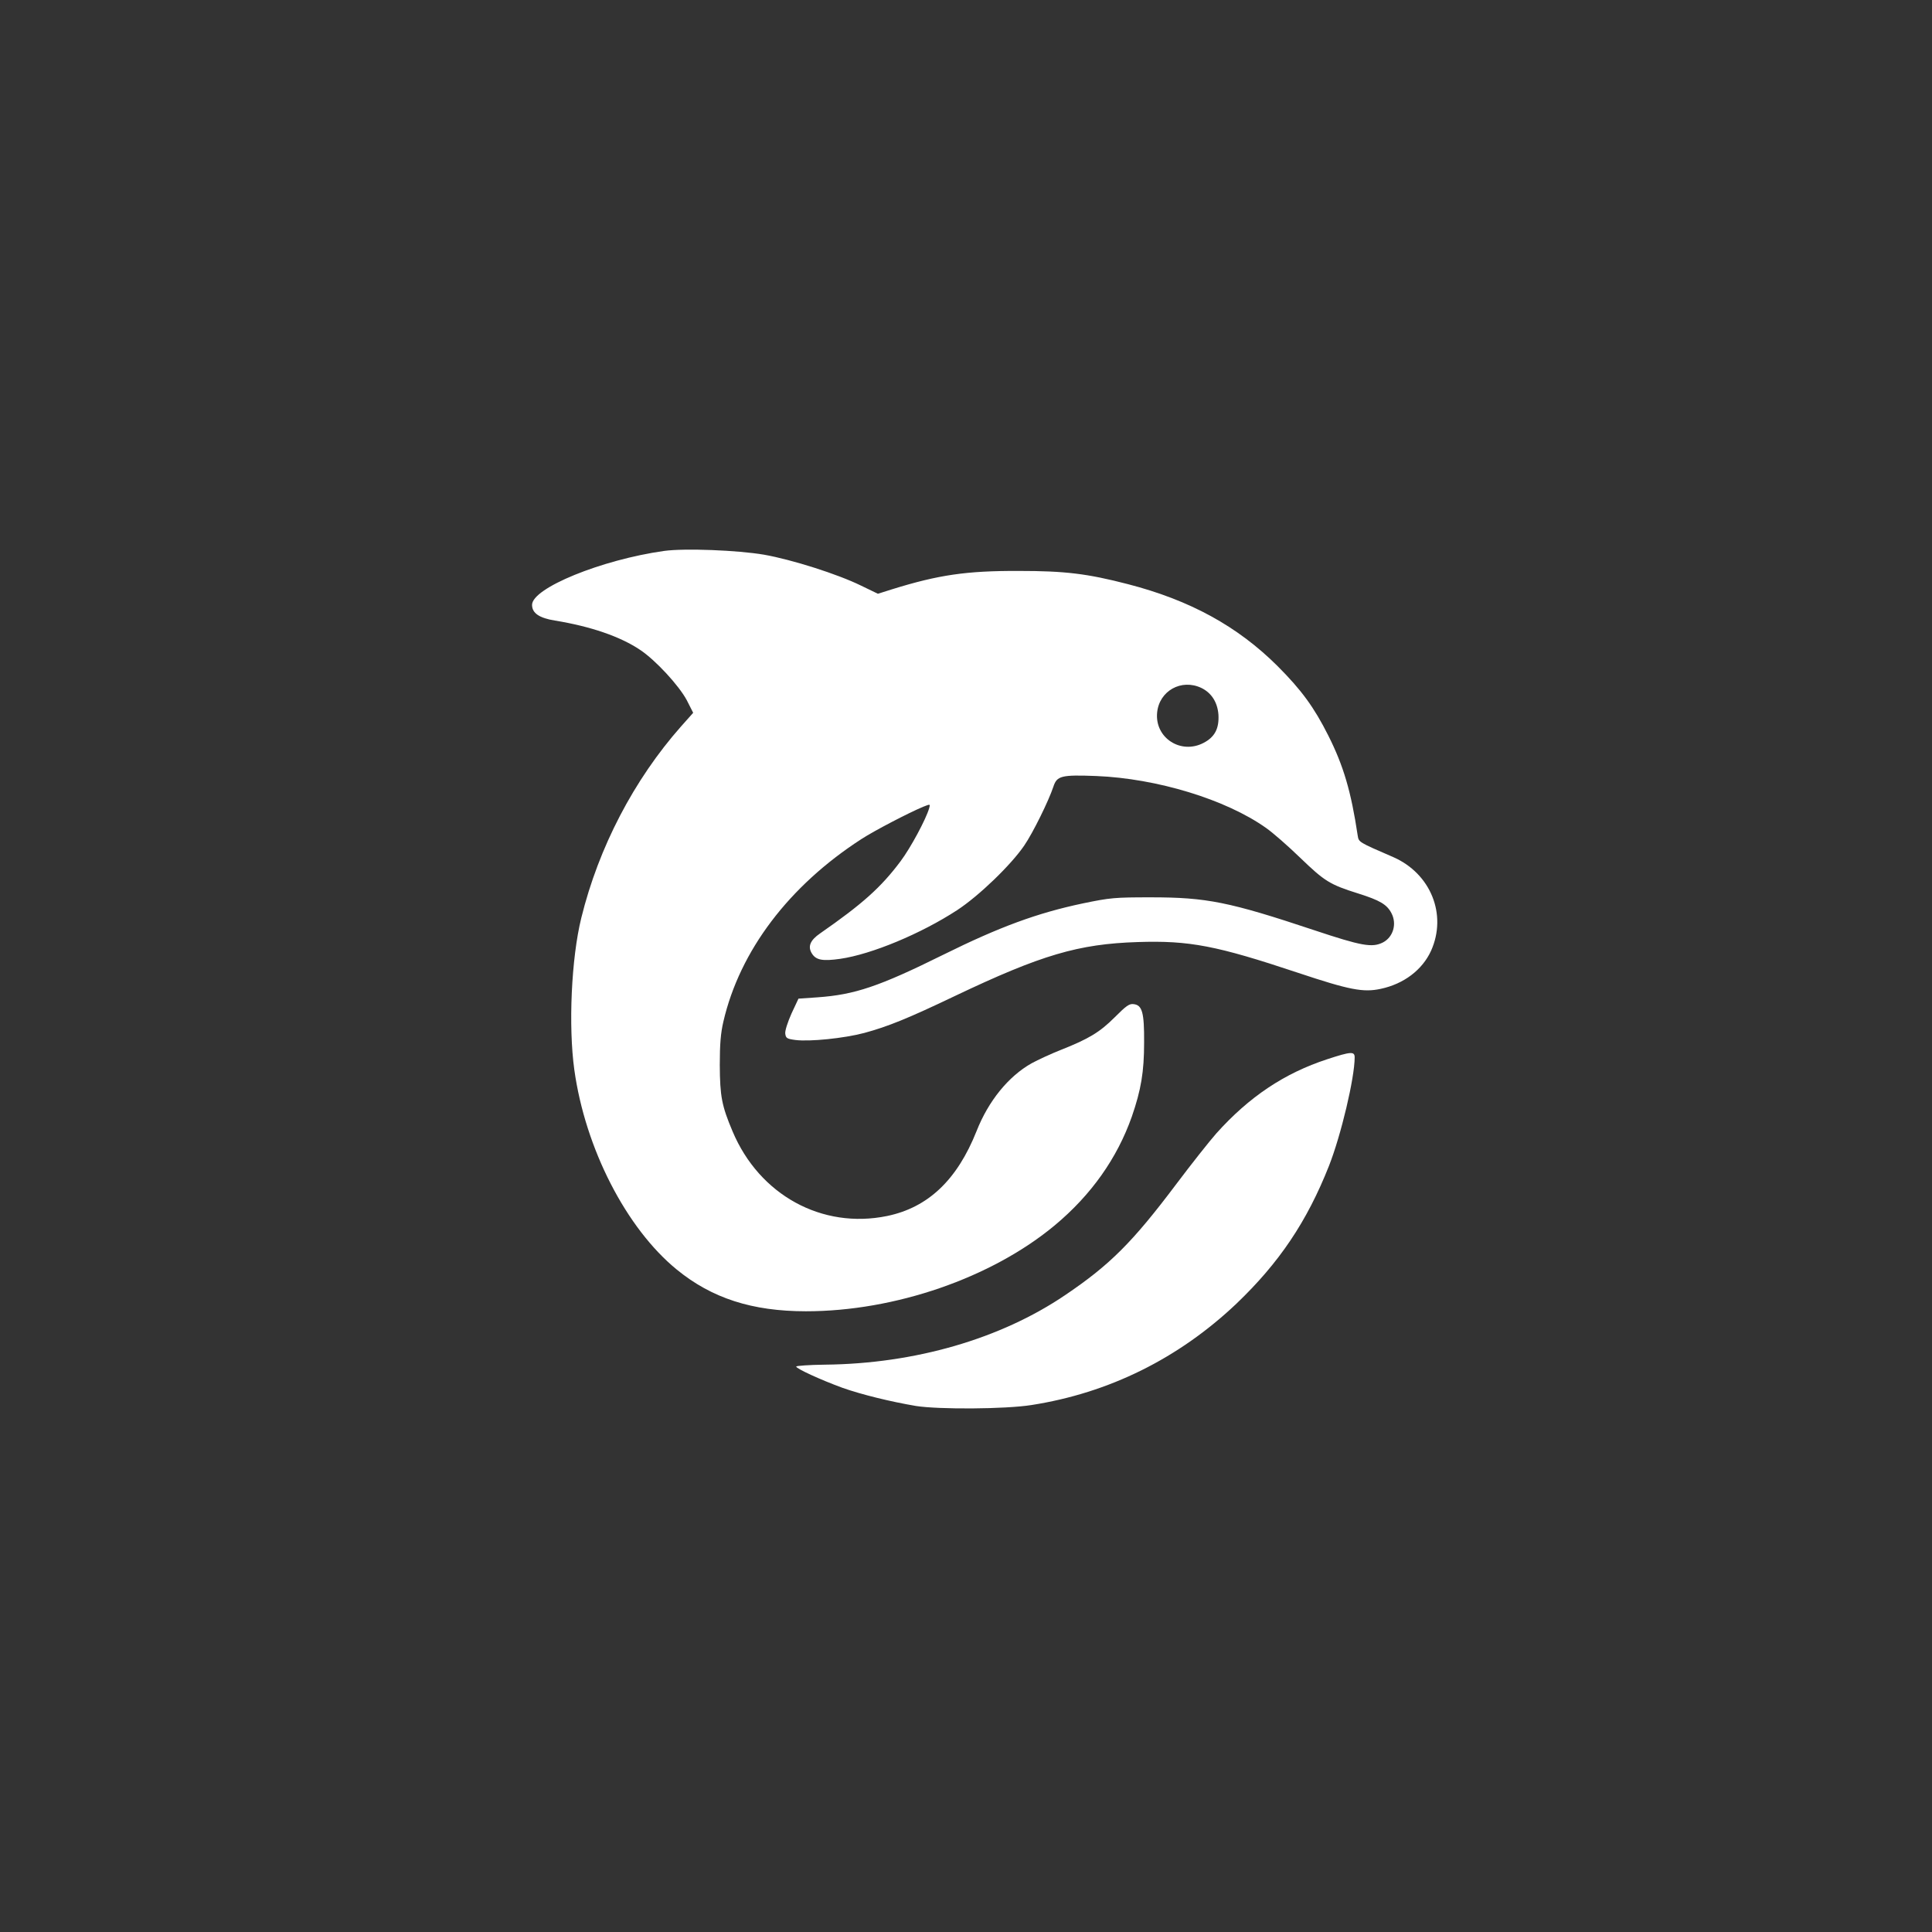 <?xml version="1.0" standalone="no"?>
<!DOCTYPE svg PUBLIC "-//W3C//DTD SVG 20010904//EN"
 "http://www.w3.org/TR/2001/REC-SVG-20010904/DTD/svg10.dtd">
<svg version="1.0" xmlns="http://www.w3.org/2000/svg"
 width="1024pt" height="1024pt" viewBox="0 0 1024 1024"
 preserveAspectRatio="xMidYMid meet">

<rect x="0" y="0" width="1024" height="1024" fill="#333333" stroke="none"/>

<g transform="translate(0,1024) scale(0.1,-0.1)"
fill="#ffffff" stroke="none">
<path d="M3520 7320 c-333 -47 -700 -197 -700 -286 0 -44 39 -70 121 -83 189
-31 345 -84 451 -155 82 -54 207 -190 248 -267 l34 -67 -65 -73 c-249 -282
-436 -640 -528 -1014 -53 -214 -69 -574 -37 -805 58 -417 275 -840 543 -1059
186 -152 400 -221 685 -221 471 0 984 177 1319 456 193 161 330 355 408 576
49 142 65 237 65 393 1 159 -10 198 -56 203 -23 3 -40 -10 -100 -70 -79 -79
-137 -114 -286 -173 -51 -20 -120 -52 -155 -71 -122 -69 -228 -199 -291 -359
-103 -259 -257 -405 -474 -450 -345 -71 -677 111 -819 448 -58 137 -67 187
-68 352 0 112 5 170 19 230 87 376 348 720 732 968 66 43 248 138 327 171 38
15 38 15 32 -7 -17 -59 -98 -210 -152 -282 -104 -139 -203 -227 -426 -382 -54
-37 -67 -71 -43 -108 22 -34 57 -40 149 -27 167 24 430 134 620 258 116 76
286 240 356 343 46 67 129 236 154 311 19 58 41 64 227 57 322 -13 687 -124
900 -275 36 -25 117 -96 181 -158 130 -125 156 -142 309 -190 114 -36 151 -58
175 -104 30 -57 9 -127 -45 -155 -57 -29 -113 -19 -365 65 -450 150 -570 174
-865 174 -192 0 -215 -2 -360 -32 -242 -51 -441 -124 -740 -272 -341 -169
-470 -212 -667 -226 l-101 -7 -37 -79 c-20 -45 -35 -91 -33 -106 3 -24 8 -28
53 -34 76 -10 259 9 365 37 126 34 234 78 481 196 458 218 655 276 969 286
275 9 418 -19 850 -163 273 -91 346 -105 438 -85 123 26 221 101 267 202 86
192 -2 409 -200 496 -187 81 -183 79 -189 115 -35 233 -75 369 -156 530 -75
149 -142 241 -269 368 -212 211 -464 349 -793 434 -216 56 -334 70 -578 70
-278 1 -426 -21 -671 -97 l-76 -24 -89 43 c-124 61 -367 138 -514 164 -141 24
-422 35 -530 20z m2847 -726 c54 -26 86 -76 91 -142 4 -73 -19 -118 -78 -149
-121 -64 -260 26 -247 160 11 115 128 181 234 131z"/>
<path d="M7035 4626 c-227 -74 -414 -199 -588 -393 -37 -42 -132 -162 -211
-267 -233 -310 -353 -430 -590 -590 -342 -232 -796 -364 -1273 -369 -84 -1
-153 -6 -153 -10 0 -11 131 -71 246 -113 99 -35 253 -73 389 -96 121 -19 474
-17 612 5 411 64 780 247 1086 537 227 217 374 435 491 731 64 163 136 466
136 575 0 32 -20 31 -145 -10z"/>
</g>
</svg>
